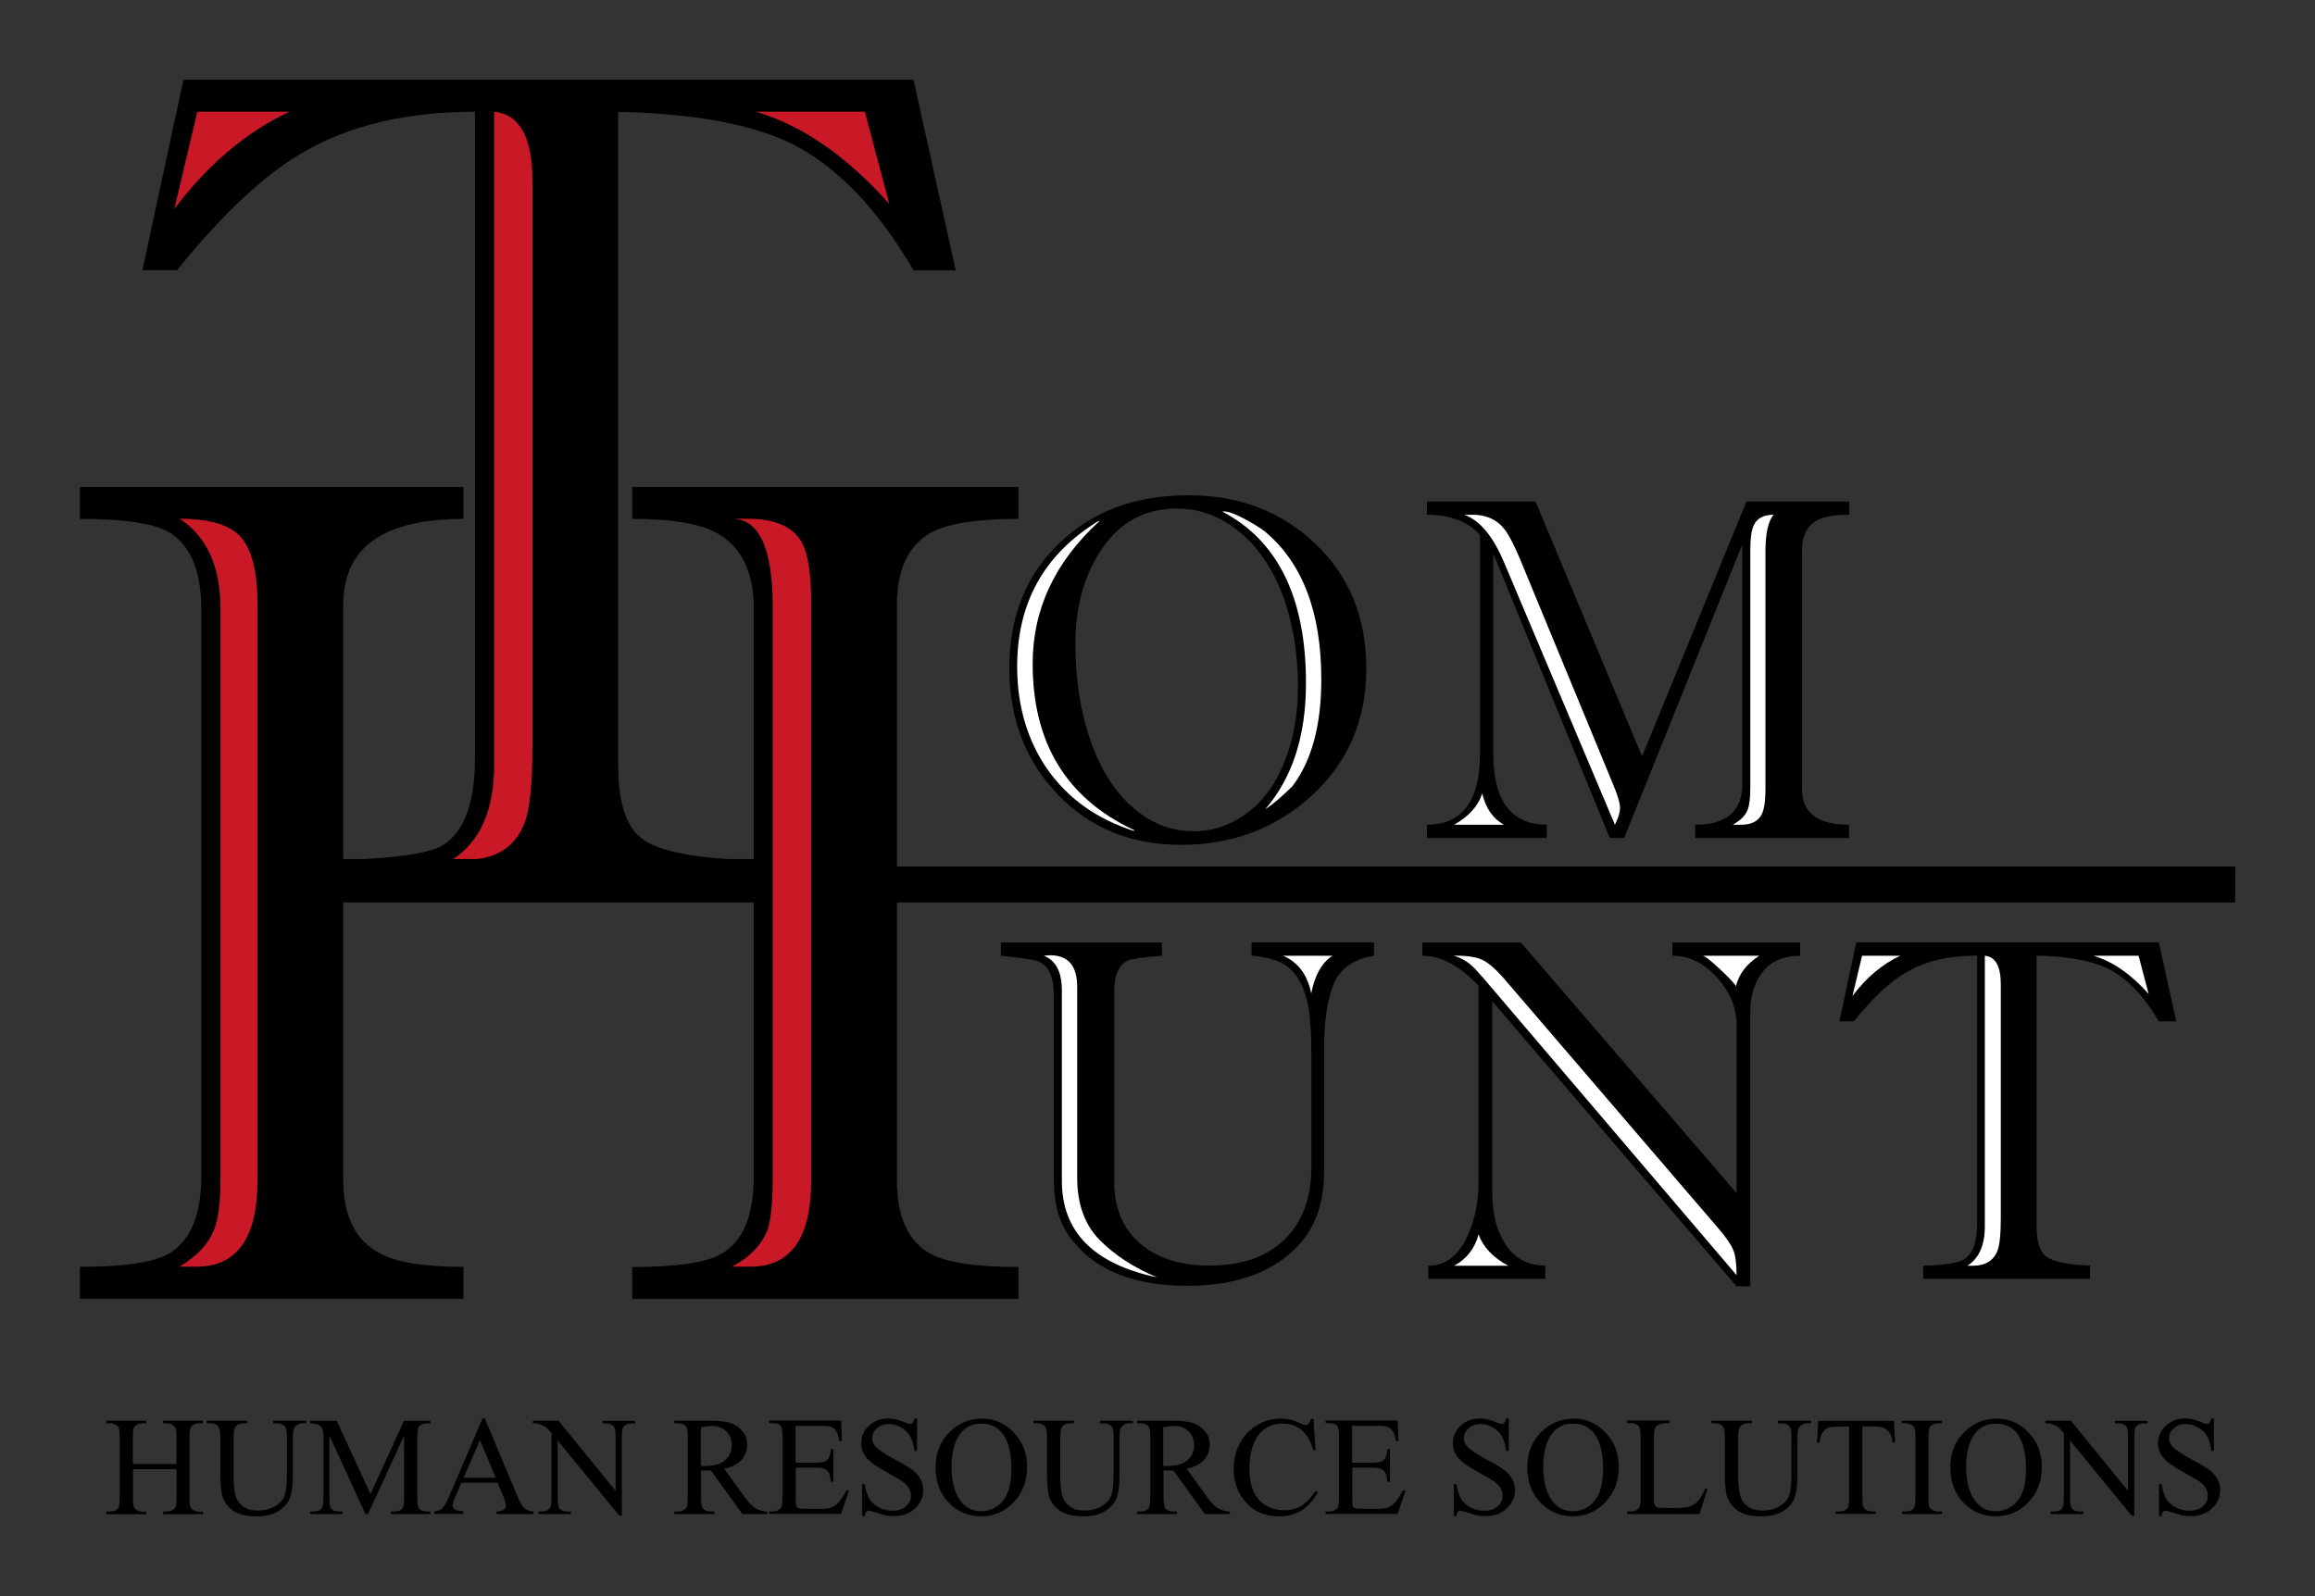 <?xml version="1.0" encoding="UTF-8"?> <svg xmlns="http://www.w3.org/2000/svg" xmlns:xlink="http://www.w3.org/1999/xlink" version="1.0" id="Лого" x="0px" y="0px" viewBox="0 0 1450 1000" style="enable-background:new 0 0 1450 1000;" xml:space="preserve"><rect x="0" y="0" width="1450" height="1000" fill="#333333" stroke="none"/> <style type="text/css"> .st0{fill:none;} .st1{fill:#FFFFFF;} .st2{fill:#C91926;} </style> <g> <rect class="st0" width="1450" height="1000"></rect> <g> <path d="M83.3,917.2h27.2v-16.7c0-3-0.2-5-0.6-5.9c-0.3-0.7-0.9-1.3-1.8-1.9c-1.2-0.7-2.5-1-3.9-1h-2.1v-1.6h25v1.6H125 c-1.4,0-2.7,0.3-3.9,1c-0.9,0.5-1.5,1.2-1.9,2.1c-0.3,0.9-0.5,2.8-0.5,5.7v37.8c0,3,0.2,4.9,0.6,5.9c0.3,0.7,0.9,1.3,1.8,1.9 c1.3,0.7,2.6,1,4,1h2.1v1.6h-25V947h2.1c2.4,0,4.1-0.7,5.2-2.1c0.7-0.9,1.1-3.1,1.1-6.6v-17.8H83.3v17.8c0,3,0.2,4.9,0.6,5.9 c0.3,0.7,0.9,1.3,1.8,1.9c1.2,0.7,2.5,1,3.9,1h2.1v1.6H66.6V947h2.1c2.4,0,4.2-0.7,5.3-2.1c0.7-0.9,1-3.1,1-6.6v-37.8 c0-3-0.2-5-0.6-5.9c-0.3-0.7-0.9-1.3-1.8-1.9c-1.3-0.7-2.6-1-4-1h-2.1v-1.6h25.1v1.6h-2.1c-1.4,0-2.7,0.3-3.9,1 c-0.9,0.5-1.5,1.2-1.9,2.1c-0.3,0.9-0.5,2.8-0.5,5.7V917.2z M171.1,891.7v-1.6h20.7v1.6h-2.2c-2.3,0-4.1,1-5.3,2.9 c-0.6,0.9-0.9,3-0.9,6.2v23.7c0,5.9-0.6,10.4-1.7,13.7c-1.2,3.2-3.5,6-6.9,8.3c-3.4,2.3-8,3.5-13.9,3.5c-6.4,0-11.2-1.1-14.5-3.3 c-3.3-2.2-5.7-5.2-7-8.9c-0.9-2.6-1.4-7.4-1.4-14.4v-22.9c0-3.6-0.5-5.9-1.5-7.1c-1-1.1-2.6-1.7-4.8-1.7h-2.2v-1.6h25.3v1.6h-2.2 c-2.4,0-4.1,0.8-5.2,2.3c-0.7,1-1.1,3.2-1.1,6.5V926c0,2.3,0.2,4.9,0.6,7.8c0.4,2.9,1.2,5.2,2.3,6.9c1.1,1.6,2.7,3,4.7,4.1 c2.1,1.1,4.6,1.6,7.6,1.6c3.8,0,7.2-0.8,10.3-2.5s5.1-3.8,6.2-6.4c1.1-2.6,1.7-7,1.7-13.2v-23.7c0-3.6-0.4-5.9-1.2-6.9 c-1.1-1.3-2.8-1.9-5-1.9H171.1z M228.9,948.6l-22.6-49.2v39.1c0,3.6,0.4,5.8,1.2,6.7c1.1,1.2,2.7,1.8,5,1.8h2.1v1.6h-20.4V947h2.1 c2.5,0,4.2-0.7,5.3-2.2c0.6-0.9,1-3,1-6.3v-38.2c0-2.6-0.3-4.5-0.9-5.6c-0.4-0.8-1.1-1.5-2.2-2.1c-1.1-0.6-2.8-0.8-5.2-0.8v-1.6 h16.6l21.2,45.8l20.9-45.8h16.6v1.6h-2c-2.5,0-4.3,0.7-5.3,2.2c-0.6,0.9-0.9,3-0.9,6.3v38.2c0,3.6,0.4,5.8,1.2,6.7 c1.1,1.2,2.8,1.8,5,1.8h2v1.6h-24.8V947h2.1c2.5,0,4.3-0.7,5.3-2.2c0.6-0.9,0.9-3,0.9-6.3v-39.1l-22.6,49.2H228.9z M311.7,929H289 l-4,9.2c-1,2.3-1.5,4-1.5,5.1c0,0.9,0.4,1.7,1.3,2.3c0.8,0.7,2.7,1.1,5.5,1.3v1.6H272V947c2.4-0.4,4-1,4.7-1.7 c1.5-1.4,3.1-4.2,4.9-8.4l20.6-48.2h1.5l20.4,48.7c1.6,3.9,3.1,6.5,4.5,7.6c1.3,1.2,3.2,1.8,5.6,2v1.6H311V947 c2.3-0.1,3.9-0.5,4.7-1.2c0.8-0.7,1.2-1.5,1.2-2.4c0-1.3-0.6-3.3-1.7-6L311.7,929z M310.5,925.8l-9.9-23.6l-10.2,23.6H310.5z M333.9,890.1h15.9l35.8,43.9v-33.7c0-3.6-0.4-5.8-1.2-6.7c-1.1-1.2-2.7-1.8-5-1.8h-2v-1.6h20.4v1.6h-2.1c-2.5,0-4.2,0.7-5.3,2.2 c-0.6,0.9-0.9,3-0.9,6.3v49.3h-1.6l-38.6-47.1v36c0,3.6,0.4,5.8,1.2,6.7c1.1,1.2,2.8,1.8,5,1.8h2.1v1.6h-20.4V947h2 c2.5,0,4.3-0.7,5.3-2.2c0.6-0.9,0.9-3,0.9-6.3v-40.7c-1.7-2-3-3.3-3.9-3.9c-0.9-0.6-2.2-1.2-3.9-1.8c-0.8-0.3-2.1-0.4-3.8-0.4 V890.1z M480.7,948.6H465l-19.8-27.4c-1.5,0.1-2.7,0.1-3.6,0.1c-0.4,0-0.8,0-1.2,0s-0.9,0-1.3-0.1v17c0,3.7,0.4,6,1.2,6.9 c1.1,1.3,2.7,1.9,4.9,1.9h2.3v1.6h-25.1V947h2.2c2.5,0,4.2-0.8,5.3-2.4c0.6-0.9,0.9-3,0.9-6.3v-37.8c0-3.7-0.4-6-1.2-6.9 c-1.1-1.3-2.8-1.9-5-1.9h-2.2v-1.6h21.3c6.2,0,10.8,0.5,13.7,1.4c2.9,0.9,5.4,2.6,7.5,5c2.1,2.4,3.1,5.3,3.1,8.7 c0,3.6-1.2,6.7-3.5,9.4c-2.3,2.6-6,4.5-10.9,5.6l12.1,16.8c2.8,3.9,5.1,6.4,7.1,7.7c2,1.3,4.6,2.1,7.8,2.4V948.6z M439.1,918.5 c0.5,0,1,0,1.4,0s0.7,0,1,0c5.6,0,9.8-1.2,12.6-3.6c2.8-2.4,4.2-5.5,4.2-9.2c0-3.7-1.1-6.6-3.4-8.9c-2.3-2.3-5.3-3.4-9.1-3.4 c-1.7,0-3.9,0.3-6.8,0.8V918.5z M498.3,893.3v23.1h12.9c3.3,0,5.6-0.5,6.7-1.5c1.5-1.3,2.3-3.7,2.5-7h1.6v20.4h-1.6 c-0.4-2.9-0.8-4.7-1.2-5.5c-0.5-1-1.4-1.8-2.5-2.4c-1.2-0.6-3-0.9-5.4-0.9h-12.9v19.3c0,2.6,0.1,4.2,0.3,4.7 c0.2,0.6,0.6,1,1.2,1.3c0.6,0.3,1.7,0.5,3.3,0.5h9.9c3.3,0,5.7-0.2,7.2-0.7c1.5-0.5,2.9-1.4,4.3-2.7c1.8-1.8,3.6-4.5,5.5-8.1h1.7 l-5,14.7h-45.1V947h2.1c1.4,0,2.7-0.3,3.9-1c0.9-0.5,1.5-1.2,1.9-2.1c0.3-0.9,0.5-2.8,0.5-5.7v-38c0-3.7-0.4-6-1.1-6.9 c-1-1.2-2.8-1.7-5.2-1.7h-2.1v-1.6h45.1l0.6,12.8h-1.7c-0.6-3.1-1.3-5.2-2-6.3c-0.7-1.1-1.8-2-3.3-2.6c-1.2-0.4-3.2-0.6-6.1-0.6 H498.3z M574.4,888.8V909h-1.6c-0.5-3.9-1.4-7-2.8-9.3c-1.3-2.3-3.2-4.1-5.7-5.5c-2.5-1.4-5-2-7.7-2c-3,0-5.5,0.9-7.4,2.7 c-2,1.8-2.9,3.9-2.9,6.2c0,1.8,0.6,3.4,1.9,4.9c1.8,2.2,6,5,12.7,8.6c5.5,2.9,9.2,5.2,11.2,6.8c2,1.6,3.5,3.4,4.6,5.5 c1.1,2.1,1.6,4.4,1.6,6.7c0,4.4-1.7,8.3-5.2,11.5c-3.4,3.2-7.9,4.8-13.3,4.8c-1.7,0-3.3-0.1-4.8-0.4c-0.9-0.1-2.7-0.7-5.5-1.6 c-2.8-0.9-4.6-1.4-5.3-1.4c-0.7,0-1.3,0.2-1.7,0.7c-0.4,0.4-0.7,1.3-0.9,2.7h-1.6v-20.1h1.6c0.7,4.2,1.8,7.3,3,9.4 c1.3,2.1,3.2,3.8,5.8,5.2c2.6,1.4,5.5,2.1,8.6,2.1c3.6,0,6.4-0.9,8.5-2.8c2.1-1.9,3.1-4.1,3.1-6.7c0-1.4-0.4-2.9-1.2-4.4 c-0.8-1.5-2-2.8-3.7-4.1c-1.1-0.9-4.2-2.7-9.2-5.5c-5-2.8-8.6-5-10.7-6.7c-2.1-1.7-3.7-3.5-4.8-5.5c-1.1-2-1.6-4.2-1.6-6.6 c0-4.2,1.6-7.8,4.8-10.9c3.2-3,7.3-4.6,12.3-4.6c3.1,0,6.4,0.8,9.9,2.3c1.6,0.7,2.8,1.1,3.4,1.1c0.7,0,1.4-0.2,1.8-0.7 c0.5-0.4,0.9-1.4,1.1-2.7H574.4z M615.3,888.8c7.6,0,14.2,2.9,19.7,8.7c5.6,5.8,8.3,13,8.3,21.6c0,8.9-2.8,16.3-8.4,22.1 c-5.6,5.9-12.4,8.8-20.4,8.8c-8,0-14.8-2.9-20.3-8.6c-5.5-5.7-8.2-13.1-8.2-22.2c0-9.3,3.2-16.9,9.5-22.7 C601.1,891.3,607.6,888.8,615.3,888.8z M614.5,891.9c-5.2,0-9.4,1.9-12.6,5.8c-3.9,4.8-5.9,11.9-5.9,21.2c0,9.5,2,16.9,6.1,22 c3.1,3.9,7.3,5.9,12.4,5.9c5.5,0,10-2.1,13.6-6.4c3.6-4.3,5.4-11,5.4-20.3c0-10-2-17.5-5.9-22.4 C624.4,893.9,620.1,891.9,614.5,891.9z M688.9,891.7v-1.6h20.7v1.6h-2.2c-2.3,0-4.1,1-5.3,2.9c-0.6,0.9-0.9,3-0.9,6.2v23.7 c0,5.9-0.6,10.4-1.7,13.7c-1.2,3.2-3.5,6-6.9,8.3c-3.4,2.3-8,3.5-13.9,3.5c-6.4,0-11.2-1.1-14.5-3.3c-3.3-2.2-5.7-5.2-7-8.9 c-0.9-2.6-1.4-7.4-1.4-14.4v-22.9c0-3.6-0.5-5.9-1.5-7.1c-1-1.1-2.6-1.7-4.8-1.7h-2.2v-1.6h25.3v1.6h-2.2c-2.4,0-4.1,0.8-5.2,2.3 c-0.7,1-1.1,3.2-1.1,6.5V926c0,2.3,0.2,4.9,0.6,7.8c0.4,2.9,1.2,5.2,2.3,6.9c1.1,1.6,2.7,3,4.7,4.1c2.1,1.1,4.6,1.6,7.6,1.6 c3.8,0,7.2-0.8,10.3-2.5c3-1.7,5.1-3.8,6.2-6.4c1.1-2.6,1.7-7,1.7-13.2v-23.7c0-3.6-0.4-5.9-1.2-6.9c-1.1-1.3-2.8-1.9-5-1.9H688.9 z M770.3,948.6h-15.6l-19.8-27.4c-1.5,0.1-2.7,0.1-3.6,0.1c-0.4,0-0.8,0-1.2,0c-0.4,0-0.9,0-1.3-0.1v17c0,3.7,0.4,6,1.2,6.9 c1.1,1.3,2.7,1.9,4.9,1.9h2.3v1.6h-25.1V947h2.2c2.5,0,4.2-0.8,5.3-2.4c0.6-0.9,0.9-3,0.9-6.3v-37.8c0-3.7-0.4-6-1.2-6.9 c-1.1-1.3-2.8-1.9-5-1.9h-2.2v-1.6h21.3c6.2,0,10.8,0.5,13.7,1.4c2.9,0.9,5.4,2.6,7.5,5c2.1,2.4,3.1,5.3,3.1,8.7 c0,3.6-1.2,6.7-3.5,9.4c-2.3,2.6-6,4.5-10.9,5.6l12.1,16.8c2.8,3.9,5.1,6.4,7.1,7.7c2,1.3,4.6,2.1,7.8,2.4V948.6z M728.7,918.5 c0.5,0,1,0,1.4,0s0.7,0,1,0c5.6,0,9.8-1.2,12.6-3.6c2.8-2.4,4.2-5.5,4.2-9.2c0-3.7-1.1-6.6-3.4-8.9c-2.3-2.3-5.3-3.4-9.1-3.4 c-1.7,0-3.9,0.3-6.8,0.8V918.5z M822.7,888.8l1.3,19.9h-1.3c-1.8-5.9-4.3-10.2-7.6-12.9c-3.3-2.6-7.3-3.9-11.9-3.9 c-3.9,0-7.4,1-10.5,3c-3.1,2-5.6,5.1-7.4,9.4c-1.8,4.3-2.7,9.7-2.7,16.1c0,5.3,0.8,9.9,2.5,13.8c1.7,3.9,4.3,6.9,7.7,8.9 c3.4,2.1,7.3,3.1,11.7,3.1c3.8,0,7.1-0.8,10-2.4c2.9-1.6,6.1-4.9,9.6-9.7l1.3,0.9c-2.9,5.2-6.4,9-10.3,11.4 c-3.9,2.4-8.6,3.6-13.9,3.6c-9.7,0-17.2-3.6-22.5-10.8c-4-5.3-6-11.7-6-18.9c0-5.8,1.3-11.2,3.9-16.1c2.6-4.9,6.2-8.7,10.8-11.4 c4.6-2.7,9.6-4,15-4c4.2,0,8.4,1,12.5,3.1c1.2,0.6,2.1,1,2.6,1c0.8,0,1.5-0.3,2-0.8c0.7-0.8,1.3-1.9,1.6-3.2H822.7z M846.9,893.3 v23.1h12.9c3.3,0,5.6-0.5,6.7-1.5c1.5-1.3,2.3-3.7,2.5-7h1.6v20.4h-1.6c-0.4-2.9-0.8-4.7-1.2-5.5c-0.5-1-1.4-1.8-2.5-2.4 c-1.2-0.6-3-0.9-5.4-0.9h-12.9v19.3c0,2.6,0.1,4.2,0.3,4.7c0.2,0.6,0.6,1,1.2,1.3c0.6,0.3,1.7,0.5,3.3,0.5h9.9 c3.3,0,5.7-0.2,7.2-0.7c1.5-0.5,2.9-1.4,4.3-2.7c1.8-1.8,3.6-4.5,5.5-8.1h1.7l-5,14.7h-45.1V947h2.1c1.4,0,2.7-0.3,3.9-1 c0.9-0.5,1.5-1.2,1.9-2.1c0.3-0.9,0.5-2.8,0.5-5.7v-38c0-3.7-0.4-6-1.1-6.9c-1-1.2-2.8-1.7-5.2-1.7h-2.1v-1.6h45.1l0.6,12.8h-1.7 c-0.6-3.1-1.3-5.2-2-6.3c-0.7-1.1-1.8-2-3.3-2.6c-1.2-0.4-3.2-0.6-6.1-0.6H846.9z M945,888.8V909h-1.6c-0.5-3.9-1.4-7-2.8-9.3 c-1.3-2.3-3.2-4.1-5.7-5.5c-2.5-1.4-5-2-7.7-2c-3,0-5.5,0.9-7.4,2.7c-2,1.8-2.9,3.9-2.9,6.2c0,1.8,0.6,3.4,1.9,4.9 c1.8,2.2,6,5,12.7,8.6c5.5,2.9,9.2,5.2,11.2,6.8c2,1.6,3.5,3.4,4.6,5.5c1.1,2.1,1.6,4.4,1.6,6.7c0,4.4-1.7,8.3-5.2,11.5 c-3.4,3.2-7.9,4.8-13.3,4.8c-1.7,0-3.3-0.1-4.8-0.4c-0.9-0.1-2.7-0.7-5.5-1.6c-2.8-0.9-4.6-1.4-5.3-1.4c-0.7,0-1.3,0.2-1.7,0.7 c-0.4,0.4-0.7,1.3-0.9,2.7h-1.6v-20.1h1.6c0.7,4.2,1.8,7.3,3,9.4c1.3,2.1,3.2,3.8,5.8,5.2c2.6,1.4,5.5,2.1,8.6,2.1 c3.6,0,6.4-0.9,8.5-2.8c2.1-1.9,3.1-4.1,3.1-6.7c0-1.4-0.4-2.9-1.2-4.4c-0.8-1.5-2-2.8-3.7-4.1c-1.1-0.9-4.2-2.7-9.2-5.5 c-5-2.8-8.6-5-10.7-6.7c-2.1-1.7-3.7-3.5-4.8-5.5c-1.1-2-1.6-4.2-1.6-6.6c0-4.2,1.6-7.8,4.8-10.9c3.2-3,7.3-4.6,12.3-4.6 c3.1,0,6.4,0.8,9.9,2.3c1.6,0.7,2.8,1.1,3.4,1.1c0.7,0,1.4-0.2,1.8-0.7c0.5-0.4,0.9-1.4,1.1-2.7H945z M985.9,888.8 c7.6,0,14.2,2.9,19.7,8.7c5.6,5.8,8.3,13,8.3,21.6c0,8.9-2.8,16.3-8.4,22.1c-5.6,5.9-12.4,8.8-20.4,8.8c-8,0-14.8-2.9-20.3-8.6 c-5.5-5.7-8.2-13.1-8.2-22.2c0-9.3,3.2-16.9,9.5-22.7C971.7,891.3,978.3,888.8,985.9,888.8z M985.1,891.9c-5.2,0-9.4,1.9-12.6,5.8 c-3.9,4.8-5.9,11.9-5.9,21.2c0,9.5,2,16.9,6.1,22c3.1,3.9,7.3,5.9,12.4,5.9c5.5,0,10-2.1,13.6-6.4c3.6-4.3,5.4-11,5.4-20.3 c0-10-2-17.5-5.9-22.4C995.1,893.9,990.7,891.9,985.1,891.9z M1068.1,932.4l1.4,0.3l-5,15.9h-45.3V947h2.2c2.5,0,4.2-0.8,5.3-2.4 c0.6-0.9,0.9-3,0.9-6.4v-37.8c0-3.6-0.4-5.9-1.2-6.9c-1.1-1.3-2.8-1.9-5-1.9h-2.2v-1.6h26.5v1.6c-3.1,0-5.3,0.3-6.5,0.9 c-1.3,0.6-2.1,1.4-2.6,2.3c-0.5,0.9-0.7,3.1-0.7,6.6v36.8c0,2.4,0.2,4,0.7,4.9c0.3,0.6,0.9,1.1,1.6,1.3c0.7,0.3,3,0.4,6.7,0.4h4.3 c4.5,0,7.6-0.3,9.4-1c1.8-0.7,3.5-1.8,5-3.5C1065.1,938.7,1066.6,936.1,1068.1,932.4z M1113.5,891.7v-1.6h20.7v1.6h-2.2 c-2.3,0-4.1,1-5.3,2.9c-0.6,0.9-0.9,3-0.9,6.2v23.7c0,5.9-0.6,10.4-1.7,13.7c-1.2,3.2-3.5,6-6.9,8.3c-3.4,2.3-8,3.5-13.9,3.5 c-6.4,0-11.2-1.1-14.5-3.3c-3.3-2.2-5.7-5.2-7-8.9c-0.9-2.6-1.4-7.4-1.4-14.4v-22.9c0-3.6-0.5-5.9-1.5-7.1c-1-1.1-2.6-1.7-4.8-1.7 h-2.2v-1.6h25.3v1.6h-2.2c-2.4,0-4.1,0.8-5.2,2.3c-0.7,1-1.1,3.2-1.1,6.5V926c0,2.3,0.2,4.9,0.6,7.8c0.4,2.9,1.2,5.2,2.3,6.9 c1.1,1.6,2.7,3,4.7,4.1c2.1,1.1,4.6,1.6,7.6,1.6c3.8,0,7.2-0.8,10.3-2.5s5.1-3.8,6.2-6.4c1.1-2.6,1.7-7,1.7-13.2v-23.7 c0-3.6-0.4-5.9-1.2-6.9c-1.1-1.3-2.8-1.9-5-1.9H1113.5z M1186.3,890.1l0.7,13.7h-1.6c-0.3-2.4-0.7-4.1-1.3-5.2 c-0.9-1.7-2.1-2.9-3.6-3.7c-1.5-0.8-3.4-1.2-5.8-1.2h-8.2v44.7c0,3.6,0.4,5.8,1.2,6.7c1.1,1.2,2.8,1.8,5,1.8h2v1.6h-24.8V947h2.1 c2.5,0,4.2-0.7,5.3-2.2c0.6-0.9,0.9-3,0.9-6.3v-44.7h-7c-2.7,0-4.7,0.2-5.8,0.6c-1.5,0.6-2.8,1.6-3.8,3.2 c-1.1,1.5-1.7,3.6-1.9,6.3h-1.6l0.7-13.7H1186.3z M1216.4,947v1.6h-25.1V947h2.1c2.4,0,4.2-0.7,5.3-2.1c0.7-0.9,1-3.1,1-6.6v-37.8 c0-3-0.2-4.9-0.6-5.9c-0.3-0.7-0.9-1.3-1.8-1.9c-1.3-0.7-2.6-1-4-1h-2.1v-1.6h25.1v1.6h-2.1c-2.4,0-4.1,0.7-5.2,2.1 c-0.7,0.9-1.1,3.1-1.1,6.6v37.8c0,3,0.2,4.9,0.6,5.9c0.3,0.7,0.9,1.3,1.8,1.9c1.2,0.7,2.5,1,3.9,1H1216.4z M1250.9,888.8 c7.6,0,14.2,2.9,19.7,8.7c5.6,5.8,8.3,13,8.3,21.6c0,8.9-2.8,16.3-8.4,22.1c-5.6,5.9-12.4,8.8-20.4,8.8c-8,0-14.8-2.9-20.3-8.6 c-5.5-5.7-8.2-13.1-8.2-22.2c0-9.3,3.2-16.9,9.5-22.7C1236.6,891.3,1243.2,888.8,1250.9,888.8z M1250,891.9 c-5.2,0-9.4,1.9-12.6,5.8c-3.9,4.8-5.9,11.9-5.9,21.2c0,9.5,2,16.9,6.1,22c3.1,3.9,7.3,5.9,12.4,5.9c5.5,0,10-2.1,13.6-6.4 c3.6-4.3,5.4-11,5.4-20.3c0-10-2-17.5-5.9-22.4C1260,893.9,1255.6,891.9,1250,891.9z M1281.2,890.1h15.9l35.8,43.9v-33.7 c0-3.6-0.4-5.8-1.2-6.7c-1.1-1.2-2.7-1.8-5-1.8h-2v-1.6h20.4v1.6h-2.1c-2.5,0-4.2,0.7-5.3,2.2c-0.6,0.9-0.9,3-0.9,6.3v49.3h-1.6 l-38.6-47.1v36c0,3.6,0.4,5.8,1.2,6.7c1.1,1.2,2.8,1.8,5,1.8h2.1v1.6h-20.4V947h2c2.5,0,4.3-0.7,5.3-2.2c0.6-0.9,0.9-3,0.9-6.3 v-40.7c-1.7-2-3-3.3-3.9-3.9c-0.9-0.6-2.2-1.2-3.9-1.8c-0.8-0.3-2.1-0.4-3.8-0.4V890.1z M1386.7,888.8V909h-1.6 c-0.5-3.9-1.4-7-2.8-9.3c-1.3-2.3-3.2-4.1-5.7-5.5c-2.5-1.4-5-2-7.7-2c-3,0-5.5,0.9-7.4,2.7c-2,1.8-2.9,3.9-2.9,6.2 c0,1.8,0.6,3.4,1.9,4.9c1.8,2.2,6,5,12.7,8.6c5.5,2.9,9.2,5.2,11.2,6.8c2,1.6,3.5,3.4,4.6,5.5c1.1,2.1,1.6,4.4,1.6,6.7 c0,4.4-1.7,8.3-5.2,11.5c-3.4,3.2-7.9,4.8-13.3,4.8c-1.7,0-3.3-0.1-4.8-0.4c-0.9-0.1-2.7-0.7-5.5-1.6c-2.8-0.9-4.6-1.4-5.3-1.4 c-0.7,0-1.3,0.2-1.7,0.7c-0.4,0.4-0.7,1.3-0.9,2.7h-1.6v-20.1h1.6c0.7,4.2,1.8,7.3,3,9.4c1.3,2.1,3.2,3.8,5.8,5.2 c2.6,1.4,5.5,2.1,8.6,2.1c3.6,0,6.4-0.9,8.5-2.8c2.1-1.9,3.1-4.1,3.1-6.7c0-1.4-0.4-2.9-1.2-4.4c-0.8-1.5-2-2.8-3.7-4.1 c-1.1-0.9-4.2-2.7-9.2-5.5c-5-2.8-8.6-5-10.7-6.7c-2.1-1.7-3.7-3.5-4.8-5.5c-1.1-2-1.6-4.2-1.6-6.6c0-4.2,1.6-7.8,4.8-10.9 c3.2-3,7.3-4.6,12.3-4.6c3.1,0,6.4,0.8,9.9,2.3c1.6,0.7,2.8,1.1,3.4,1.1c0.7,0,1.4-0.2,1.8-0.7c0.5-0.4,0.9-1.4,1.1-2.7H1386.7z"></path> <g> <rect x="522.1" y="542.9" width="877.9" height="22.5"></rect> <g> <path d="M1363.1,639.9h-10.9c-9.3-15.9-19.8-26.9-31.5-32.9c-10.4-5.1-25.4-7.9-45.1-8.3v169.6c0,10.2,2.3,16.7,7,19.6 c4.6,2.9,13.5,4.5,26.5,5v8.3h-104.5V793c13-0.4,21.5-1.7,25.2-3.7c5.8-3.5,8.6-11.1,8.6-22.6v-168c-17.5,0-32.2,3.4-44.1,10.3 c-10.2,5.8-21.2,16-33.2,30.9h-9l10.6-49.5h189.5L1363.1,639.9z"></path> <path class="st1" d="M1190.2,598.8h-23.9l-6,25.2C1168.9,612.5,1178.9,604.1,1190.2,598.8z M1253.2,763.4V616.7 c0-11.3-3.3-17.3-10-17.9v169.6c0,11.7-3.6,19.9-10.9,24.6h3.4c7.9,0,13-3.2,15.5-9.6C1252.5,779.8,1253.2,773.2,1253.2,763.4z M1345.8,622.7l-6.3-23.9h-28.2C1323.2,602.3,1334.7,610.3,1345.8,622.7z"></path> </g> <g> <path d="M1127.5,598.8c-10.2,0-17.9,3.3-23.2,9.8c-5.3,6.5-8,15-8,25.4v171.9h-8.6l-153-178.6v120.2c0,12.2,2.4,22.4,7.3,30.5 c5.8,10,14.4,14.9,25.9,14.9v8.3h-73.3V793c10.8,0,19.1-6.4,24.9-19.3c4.4-10,6.6-21.1,6.6-33.5V617.7 c-11.7-12.6-23.5-18.9-35.2-18.9v-8.3h61.7l135.1,157V641.6c0-10.4-4.1-20.1-12.3-29.2c-8.2-9.1-17.5-13.6-27.9-13.6v-8.3h80 V598.8z"></path> <path class="st1" d="M1087.7,798.9c0-7.1-0.7-12.3-2-15.6c-1.3-3.3-4.4-7.9-9.3-13.6l-134.7-157c-5.3-6-9.8-9.8-13.6-11.5 c-3.8-1.7-9.6-2.5-17.6-2.5c5.3,1.6,9.8,4.4,13.6,8.5c3.8,4.1,7.4,8.3,10.9,12.5L1087.7,798.9z M944.7,793 c-9.5-5.1-15.7-11.6-18.6-19.6c-2.4,8.9-7.5,15.4-15.3,19.6H944.7z M1101.9,598.8h-35.5c1.3,0,4.9,2.8,10.8,8.3 c5.9,5.5,9.2,9.1,10.1,10.7C1089.3,610,1094.2,603.7,1101.9,598.8z"></path> </g> <g> <g> <path d="M860.5,598.8c-12.6,2-21,7.9-25.1,17.6c-4.1,9.7-6.1,23.6-6.1,41.5v77c0,23.7-8.6,41.7-25.9,54.1 c-15.3,11.1-35.2,16.6-59.7,16.6c-32.3,0-56-9.1-71-27.2c-6-7.1-9.7-15.2-11.3-24.2c-0.9-4.9-1.3-10.6-1.3-17.3V623.4 c0-11.1-3.1-18-9.3-20.9c-2.2-1.1-10.2-2.3-23.9-3.7v-8.3h100.9v8.3c-12.2,0.9-19.5,2-21.9,3.3c-5.3,2.7-8,9.2-8,19.6v118.5 c0,17.3,5.8,30.5,17.3,39.8c10.6,8.6,24.8,12.9,42.5,12.9c19.9,0,35.5-5.4,46.8-16.3c11.3-10.8,16.9-26.1,16.9-45.8v-69 c0-14.6-0.8-25.6-2.3-32.9c-2.9-13.3-8.5-21.9-16.9-25.9c-4.9-2.2-11-3.7-18.3-4.3v-8.3h76.7V598.8z"></path> </g> <path class="st1" d="M724.8,800.3c-14.4-6-26.3-13.7-35.8-23.2c-9.5-9.5-14.3-22.6-14.3-39.2V618.4c0-13.3-5.6-19.9-16.9-19.9 c-1.3,0-2.7,0.1-4,0.3c7.5,2.9,11.3,10.1,11.3,21.6v119.2C665,771.6,684.9,791.9,724.8,800.3z M834.6,598.8h-30.9 c9.3,4,15.2,11.8,17.6,23.6C823.5,610.9,828,603,834.6,598.8z"></path> </g> <g> <path d="M1158.4,525h-96.6v-8.3c19.7,0,29.5-8.5,29.5-25.6v-150l-74,183.9h-9l-73-178.2v124.8c0,30.1,11.2,45.1,33.5,45.1v8.3 h-75v-8.3c22.1,0,33.2-14.8,33.2-44.5V335.1c-7.7-8.4-18.8-12.6-33.2-12.6v-8.3h68l66.7,159.7l65.4-159.7h64.4v8.3 c-9.3,0-16.2,1.2-20.6,3.7c-6,3.5-9,9.7-9,18.6v149.7c0,14.8,9.8,22.2,29.5,22.2V525z"></path> <path class="st1" d="M942,516.7c-6.9-3.8-11.4-10.3-13.6-19.6c-2.4,7.7-8.3,14.3-17.6,19.6H942z M1014.7,506.4 c0-3.1-1.4-8.1-4.3-14.9L952,350.1c-4-9.5-7.4-15.9-10.3-19.3c-4.6-5.5-11.1-8.3-19.2-8.3h-5.3c9.7,3.5,18,13.5,24.9,29.9 l69.4,164.3C1013.6,512.5,1014.7,509.1,1014.7,506.4z M1110.9,322.5c-6.4,0-10.6,2.3-12.6,7c-1.3,2.9-2,8-2,15.3v149 c0,6.4-0.6,11-1.7,13.6c-1.3,3.5-4.4,6.6-9.3,9.3h5.3c6.4,0,10.7-2.2,12.9-6.6c1.5-3.1,2.3-8.3,2.3-15.6V344.7 C1105.9,333.7,1107.6,326.3,1110.9,322.5z"></path> </g> <g> <path d="M855.8,418.8c0,32.1-11.3,58.5-33.8,79.3c-22.6,20.8-50,31.2-82.3,31.2c-31.4,0-57.2-10.6-77.3-31.7 c-20.1-21.1-30.2-47.4-30.2-78.8c0-32.7,10.6-59.1,31.9-79c20.6-19.7,47.3-29.5,80.3-29.5c31.9,0,58.4,10.2,79.6,30.5 C845.2,361.1,855.8,387.1,855.8,418.8z M813,430.1c0-21.2-3.3-40.6-9.9-58.1c-8.2-20.8-20.1-35.8-35.8-45.1 c-9.3-5.5-19.3-8.3-30.1-8.3c-21,0-37.2,9.3-48.7,27.9c-9.9,15.7-14.9,34.6-14.9,56.8c0,22.1,3.1,42.3,9.3,60.4 c7.9,22.6,19.6,38.7,35.1,48.5c9,5.8,18.9,8.6,29.5,8.6c9,0,17.5-2.1,25.5-6.3c13.9-7.3,24.3-19.4,31.1-36.2 C810.1,464,813,448,813,430.1z"></path> <path class="st1" d="M710.5,520.7l-0.3-0.7c-42.3-19.8-63.4-54.6-63.4-104.2c0-34,13.9-63.7,41.8-89.3h-0.7 c-33.8,20.7-50.8,51.1-50.8,91c0,24.9,6.4,46.5,19.1,64.7C669,500.3,687,513.2,710.5,520.7z M827.6,425.7 c0-42-11.7-72.9-35.2-92.6c-3.1-2.4-7.4-5.1-12.9-8c-6.6-3.5-11.3-5.1-13.9-4.6c35,18.4,52.4,54.2,52.4,107.5 c0,33-8.5,59.3-25.5,79l1-0.7c3.8-2.4,9.1-7,15.9-13.6C821.5,476.9,827.6,454.5,827.6,425.7z"></path> </g> <g> <g> <path d="M598.6,169.4h-26.4c-22.4-38.5-47.8-64.9-76.1-79.3c-25.1-12.3-61.4-19-108.9-20v409.4c0,24.6,5.6,40.3,16.8,47.3 c11.2,6.9,32.6,11,64.1,12v20H215.8v-20c31.5-1.1,51.8-4,60.9-8.8c13.9-8.5,20.8-26.7,20.8-54.5V70 c-42.2,0-77.7,8.3-106.5,24.8c-24.6,13.9-51.3,38.7-80.1,74.5H89.2L114.9,50h457.3L598.6,169.4z"></path> <path class="st2" d="M181.3,70h-57.7l-14.4,60.9C130.1,103.1,154.1,82.8,181.3,70z M333.5,467.4V113.3c0-27.2-8-41.7-24-43.3 v409.4c0,28.3-8.8,48.1-26.4,59.3h8.1c19,0,31.5-7.7,37.4-23.2C331.9,506.9,333.5,490.9,333.5,467.4z M557,127.7L541.7,70 h-68.1C502.5,78.6,530.3,97.8,557,127.7z"></path> </g> <g> <path d="M637.9,813.8H396v-20c27.8,0,46.2-2.7,55.3-8c13.9-7.5,20.8-23.8,20.8-48.9V565.4H215v173.8c0,22.4,7.5,37.7,22.4,45.7 c10.1,5.9,27.8,8.8,52.9,8.8v20H50v-20c27.2,0,45.7-2.7,55.3-8c13.9-8,20.8-24.3,20.8-48.9V382c0-24.6-6.9-40.9-20.8-48.9 c-9.6-5.3-28-8-55.3-8v-20h240.3v20c-50.2,0-75.3,17.9-75.3,53.7v159.4h257.1v-157c0-23-7.7-38.7-23.2-47.3 c-10.7-5.9-28.3-8.8-52.9-8.8v-20h241.9v20c-25.1,0-43,2.7-53.7,8c-15,8-22.4,23.2-22.4,45.7v360.5c0,23.5,7.2,39,21.6,46.5 c10.1,5.3,28.3,8,54.5,8V813.8z"></path> <path class="st2" d="M508.1,739.3V378.7c0-18.7-1.9-31.5-5.7-38.5c-5.4-10.1-16.8-15.2-34.2-15.2h-9.8 c17.1,0,25.6,18.4,25.6,55.3v357.3c0,15.5-1.1,26.4-3.2,32.8c-3.7,9.6-11.2,17.4-22.4,23.2h11.4 C495.4,793.7,508.1,775.6,508.1,739.3z M161.3,739.3V378.7c0-19.8-3.3-33.6-10-41.7c-6.7-8-19.6-12-38.8-12 c17.1,11.2,25.6,29.9,25.6,56.1v357.3c0,15-1.3,25.6-4,32c-3.2,8.5-10.4,16.3-21.6,23.2h10.4 C148.5,793.7,161.3,775.6,161.3,739.3z"></path> </g> </g> </g> </g> </g> </svg> 